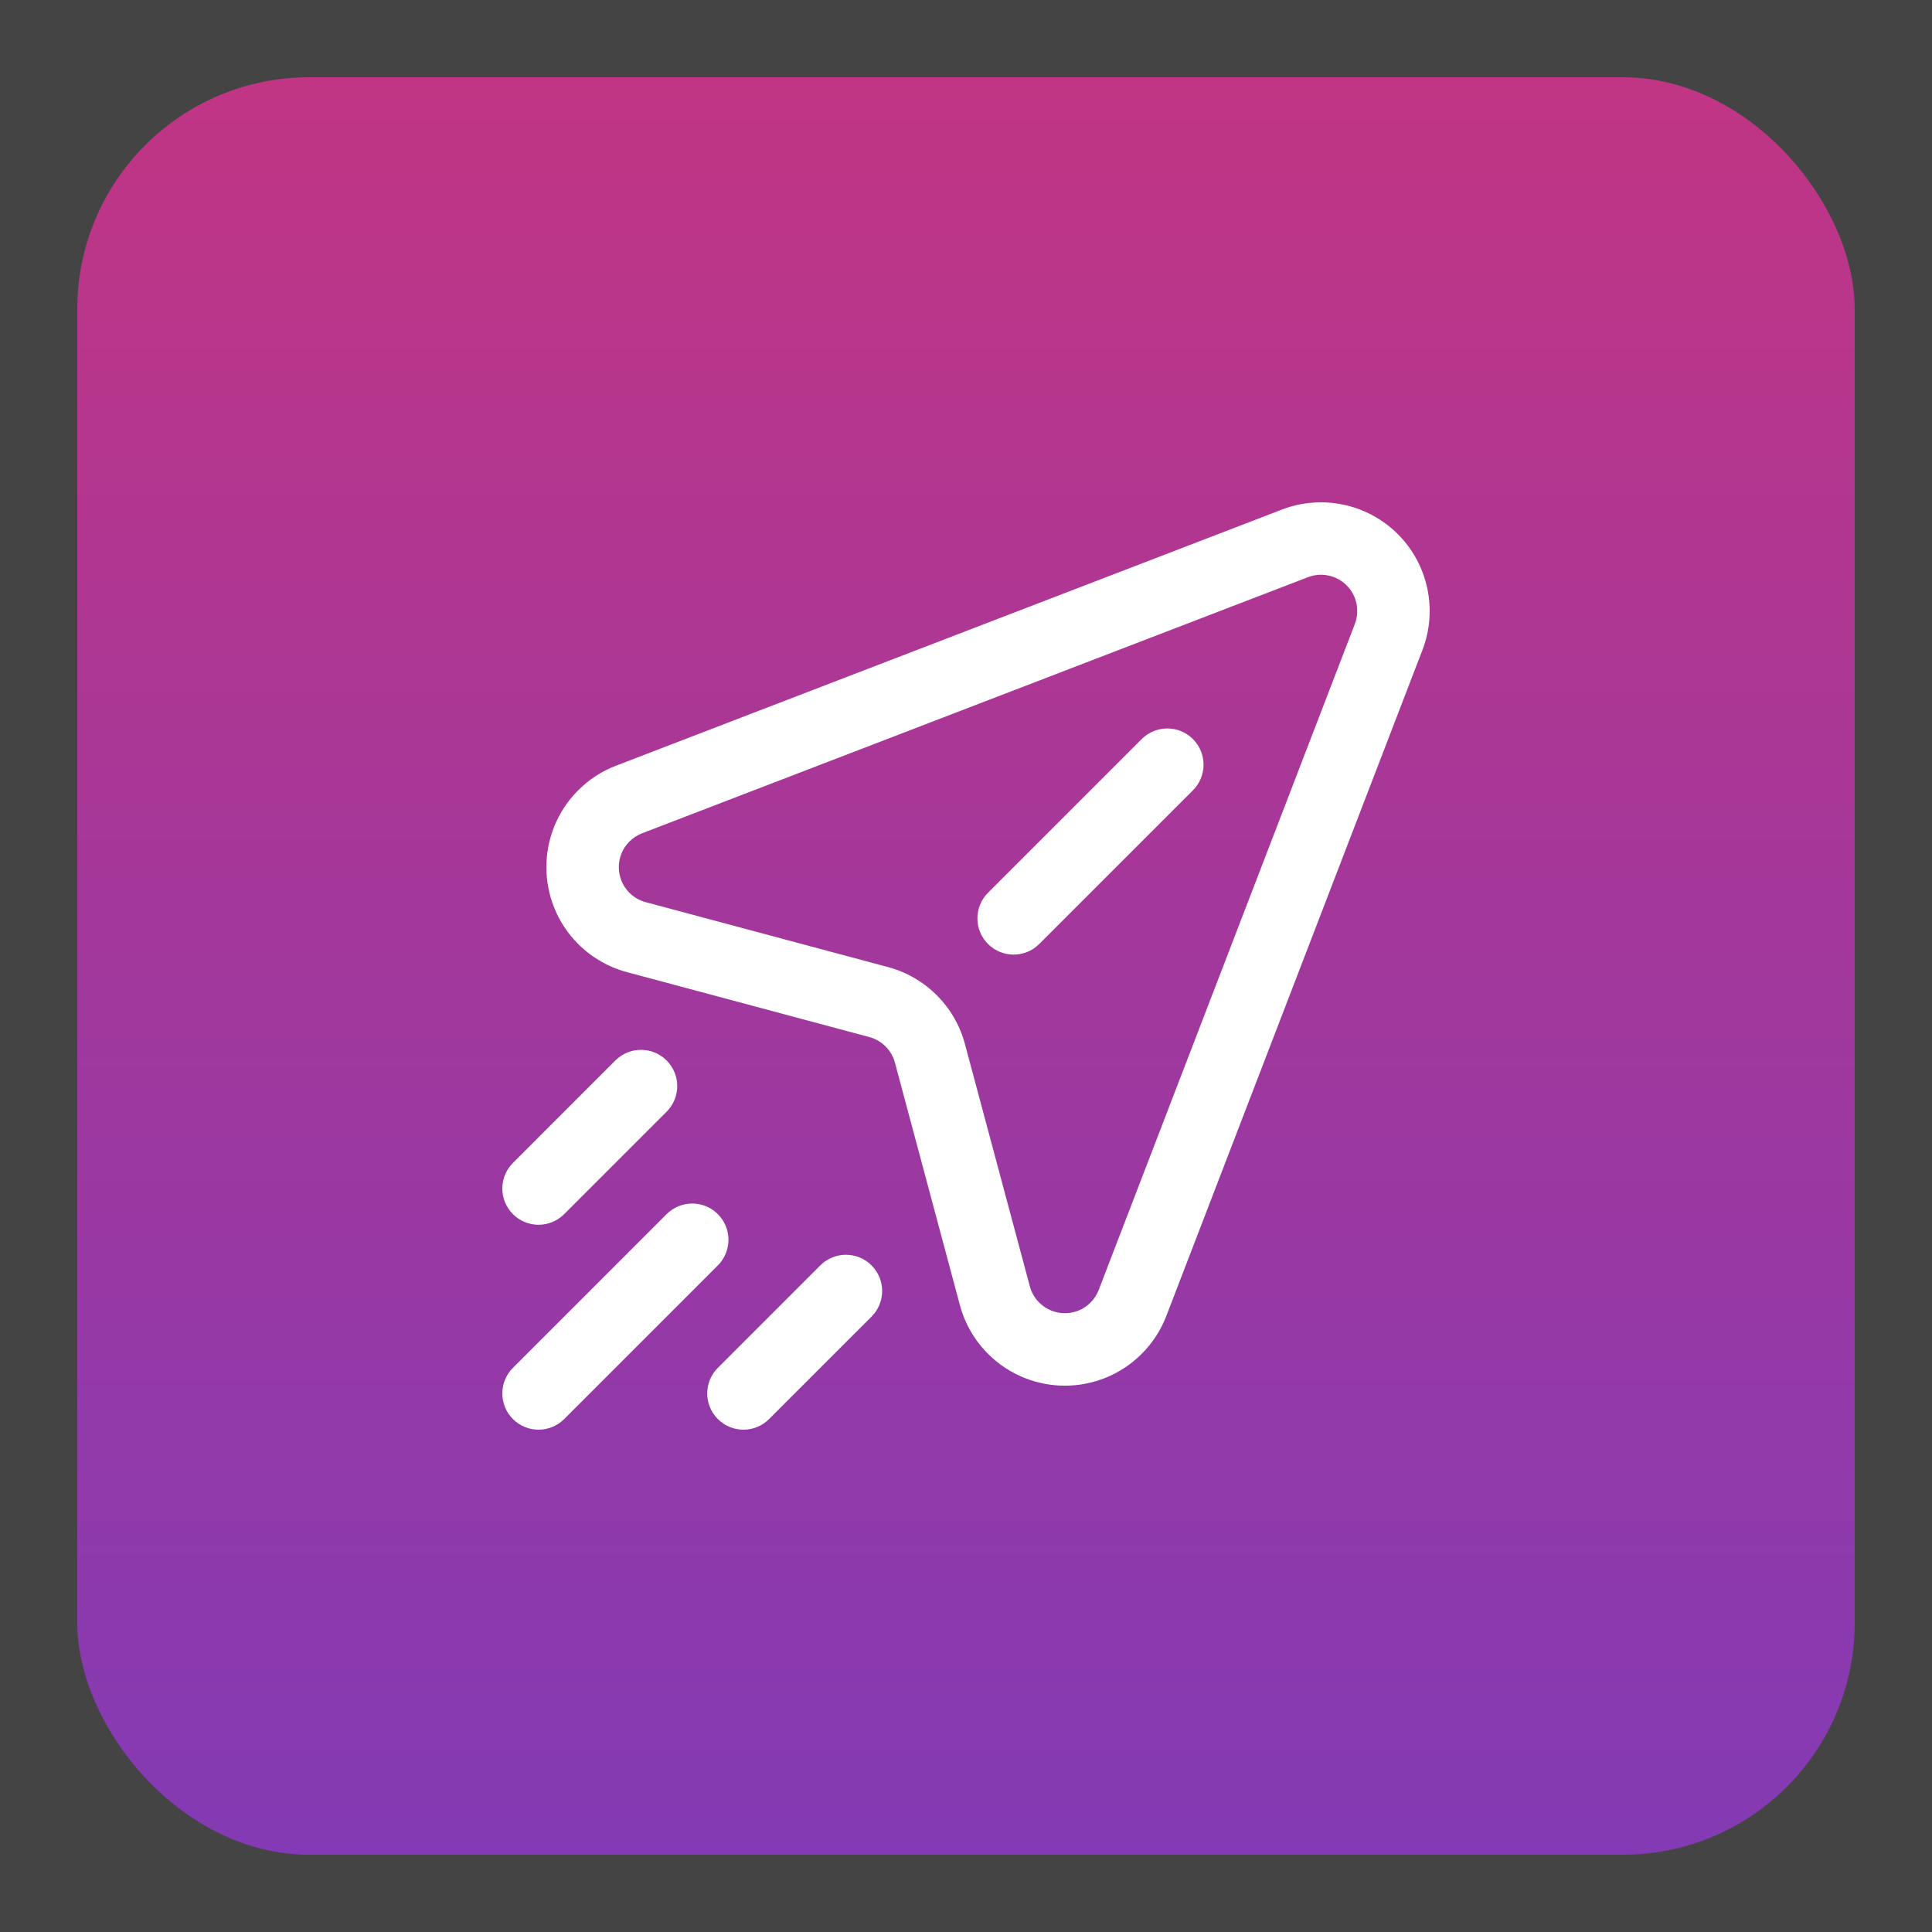 <svg width="100" height="100" viewBox="0 0 100 100" fill="none" xmlns="http://www.w3.org/2000/svg">
<rect width="100" height="100" fill="#1E1E1E"/>
<path d="M-400 -976C-400 -989.255 -389.255 -1000 -376 -1000H326C339.255 -1000 350 -989.255 350 -976V1076C350 1089.25 339.255 1100 326 1100H-376C-389.255 1100 -400 1089.25 -400 1076V-976Z" fill="#444444"/>
<path d="M-376 -999H326V-1001H-376V-999ZM349 -976V1076H351V-976H349ZM326 1099H-376V1101H326V1099ZM-399 1076V-976H-401V1076H-399ZM-376 1099C-388.703 1099 -399 1088.7 -399 1076H-401C-401 1089.81 -389.807 1101 -376 1101V1099ZM349 1076C349 1088.7 338.703 1099 326 1099V1101C339.807 1101 351 1089.81 351 1076H349ZM326 -999C338.703 -999 349 -988.703 349 -976H351C351 -989.807 339.807 -1001 326 -1001V-999ZM-376 -1001C-389.807 -1001 -401 -989.807 -401 -976H-399C-399 -988.703 -388.703 -999 -376 -999V-1001Z" fill="white" fill-opacity="0.1"/>
<rect x="4" y="4" width="92" height="92" rx="12" fill="url(#paint0_linear_21_4588)"/>
<g clip-path="url(#clip0_21_4588)">
<path d="M51.139 48.861C51.872 49.593 53.059 49.593 53.791 48.861L61.746 40.906C62.478 40.174 62.478 38.986 61.746 38.254C61.014 37.522 59.827 37.522 59.094 38.254L51.139 46.209C50.407 46.941 50.407 48.129 51.139 48.861Z" fill="white"/>
<path d="M29.926 40.906C27.733 43.099 27.733 46.667 29.926 48.861C30.624 49.559 31.495 50.062 32.445 50.316L44.999 53.679C45.642 53.851 46.149 54.358 46.321 55.001L49.684 67.555C49.938 68.505 50.441 69.376 51.139 70.074C53.337 72.272 56.896 72.272 59.094 70.074C59.656 69.513 60.084 68.855 60.367 68.118L73.625 33.646C74.423 31.573 73.923 29.218 72.353 27.647C70.782 26.077 68.427 25.577 66.353 26.375L31.882 39.633C31.145 39.916 30.487 40.344 29.926 40.906ZM32.578 43.557C32.766 43.37 32.984 43.227 33.228 43.133L67.7 29.875C68.401 29.605 69.184 29.783 69.701 30.299C70.225 30.823 70.391 31.608 70.125 32.3V32.3L56.867 66.772C56.773 67.016 56.63 67.234 56.443 67.422C55.71 68.155 54.524 68.155 53.791 67.422C53.555 67.186 53.392 66.904 53.306 66.585L49.943 54.031C49.426 52.097 47.906 50.575 45.969 50.057L33.415 46.694C33.096 46.608 32.814 46.445 32.578 46.209C31.847 45.478 31.847 44.288 32.578 43.557Z" fill="white"/>
<path d="M26.549 73.451C27.281 74.183 28.468 74.183 29.201 73.451L37.156 65.496C37.888 64.763 37.888 63.576 37.156 62.844C36.423 62.112 35.236 62.112 34.504 62.844L26.549 70.799C25.817 71.531 25.817 72.718 26.549 73.451Z" fill="white"/>
<path d="M39.807 73.451L45.111 68.148C45.843 67.415 45.843 66.228 45.111 65.496C44.378 64.764 43.191 64.764 42.459 65.496L37.156 70.799C36.423 71.531 36.423 72.719 37.156 73.451C37.888 74.183 39.075 74.183 39.807 73.451Z" fill="white"/>
<path d="M26.549 62.844C27.281 63.577 28.468 63.577 29.201 62.844L34.504 57.541C35.236 56.809 35.236 55.622 34.504 54.889C33.772 54.157 32.585 54.157 31.852 54.889L26.549 60.193C25.817 60.925 25.817 62.112 26.549 62.844Z" fill="white"/>
</g>
<defs>
<linearGradient id="paint0_linear_21_4588" x1="50" y1="4" x2="50" y2="96" gradientUnits="userSpaceOnUse">
<stop stop-color="#C13584"/>
<stop offset="1" stop-color="#833AB4"/>
</linearGradient>
<clipPath id="clip0_21_4588">
<rect width="48" height="48" fill="white" transform="translate(26 26)"/>
</clipPath>
</defs>
</svg>
